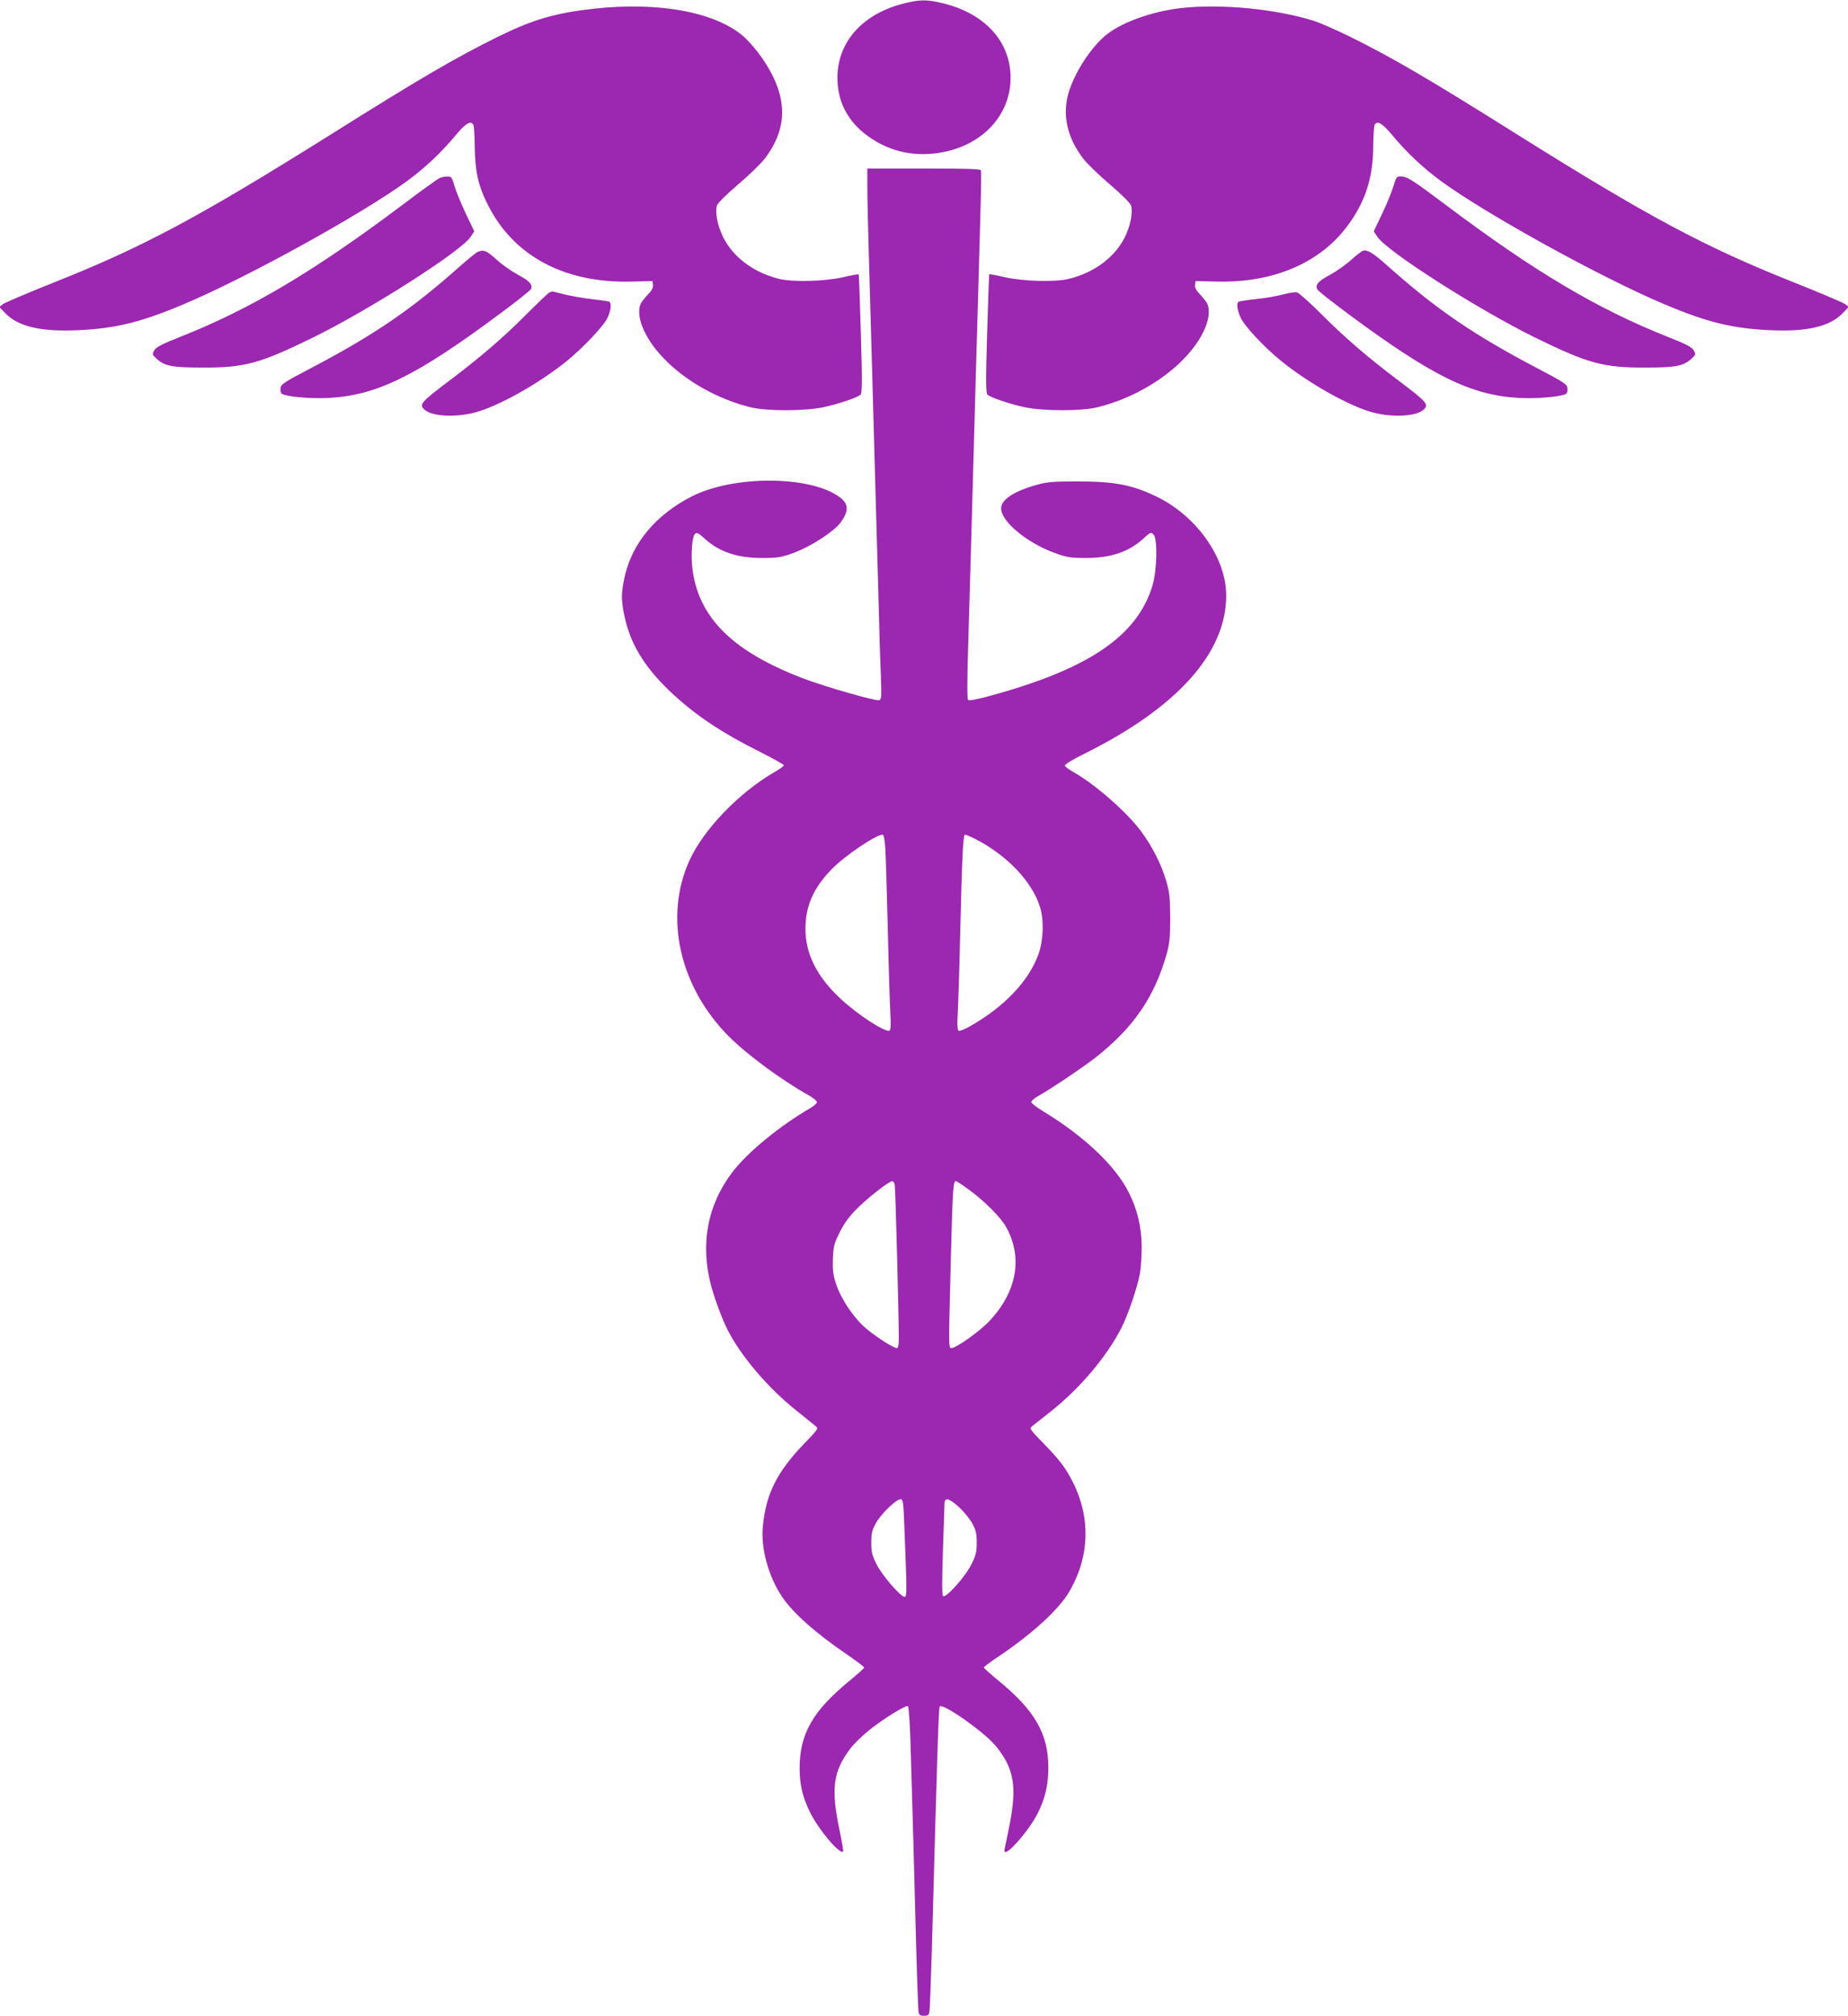<?xml version="1.0" standalone="no"?>
<!DOCTYPE svg PUBLIC "-//W3C//DTD SVG 20010904//EN"
 "http://www.w3.org/TR/2001/REC-SVG-20010904/DTD/svg10.dtd">
<svg version="1.0" xmlns="http://www.w3.org/2000/svg"
 width="1174pt" height="1280pt" viewBox="0 0 1174 1280"
 preserveAspectRatio="xMidYMid meet">
<g transform="translate(0,1280) scale(0.1,-0.1)"
fill="#9c27b0" stroke="none">
<path d="M5727 12774 c-253 -68 -407 -245 -407 -468 0 -153 66 -279 196 -372
140 -100 300 -134 476 -100 256 50 428 239 428 472 0 229 -162 408 -429 473
-104 26 -153 25 -264 -5z"/>
<path d="M3775 12745 c-245 -27 -386 -68 -605 -175 -274 -135 -502 -268 -1070
-625 -835 -523 -1191 -714 -1761 -940 -163 -65 -307 -126 -320 -136 l-24 -18
39 -40 c82 -85 225 -118 456 -108 244 11 401 49 674 164 399 167 1138 575
1423 784 114 84 216 180 305 287 67 80 97 98 115 70 4 -7 9 -71 9 -143 2 -154
23 -248 84 -367 163 -324 487 -497 910 -486 l135 3 3 -24 c3 -16 -7 -35 -31
-60 -19 -20 -40 -46 -46 -58 -17 -34 -13 -93 12 -153 91 -220 379 -432 689
-507 100 -24 340 -24 458 1 95 20 218 62 237 80 10 9 11 89 2 386 -6 206 -12
376 -14 378 -2 2 -47 -6 -102 -19 -118 -26 -317 -31 -403 -10 -162 40 -292
137 -356 265 -35 72 -52 154 -40 199 3 15 55 67 133 134 71 60 147 134 170
164 154 200 149 404 -18 644 -29 42 -77 98 -107 126 -175 160 -539 230 -957
184z"/>
<path d="M7505 12749 c-193 -22 -392 -95 -489 -180 -107 -94 -213 -272 -237
-397 -25 -131 10 -259 104 -381 23 -30 99 -104 170 -164 78 -67 130 -119 133
-134 12 -45 -5 -127 -40 -199 -64 -128 -194 -225 -356 -265 -86 -21 -285 -16
-403 10 -55 13 -100 21 -102 19 -2 -2 -8 -172 -14 -378 -9 -297 -8 -377 2
-386 19 -18 142 -60 237 -80 118 -25 358 -25 458 -1 310 75 598 287 689 507
25 60 29 119 12 153 -6 12 -27 38 -46 58 -24 25 -34 44 -31 60 l3 24 135 -3
c359 -9 657 118 832 356 111 150 160 301 162 497 0 72 5 136 9 143 18 28 48
10 115 -70 89 -107 191 -203 305 -287 285 -209 1024 -617 1423 -784 273 -115
430 -153 674 -164 231 -10 374 23 456 108 l39 40 -24 18 c-13 10 -157 71 -320
136 -570 226 -926 417 -1761 940 -568 357 -796 490 -1070 625 -86 42 -187 86
-225 98 -240 75 -585 109 -840 81z"/>
<path d="M5510 11608 c0 -68 5 -267 10 -443 5 -176 14 -491 20 -700 6 -209 15
-533 20 -720 5 -187 14 -506 20 -710 5 -203 12 -439 16 -522 5 -133 4 -154
-10 -159 -20 -8 -341 84 -486 139 -442 169 -658 381 -700 686 -13 94 -4 215
16 232 11 9 23 3 58 -29 94 -87 211 -126 371 -125 99 0 119 4 199 33 108 40
256 136 297 193 55 76 51 121 -15 166 -191 132 -667 132 -929 0 -233 -118
-386 -303 -431 -522 -20 -96 -20 -138 0 -234 36 -177 124 -323 286 -479 160
-152 326 -264 591 -396 75 -38 137 -73 137 -78 0 -4 -26 -23 -57 -41 -225
-129 -454 -366 -543 -563 -163 -359 -64 -801 250 -1117 116 -116 335 -278 511
-376 27 -16 49 -34 49 -41 0 -7 -17 -23 -37 -35 -198 -115 -401 -281 -498
-407 -162 -211 -209 -464 -135 -733 23 -83 69 -206 101 -269 85 -169 261 -375
443 -519 56 -45 109 -87 119 -96 18 -13 13 -20 -75 -111 -172 -178 -243 -320
-262 -527 -13 -136 35 -312 120 -441 70 -105 213 -233 422 -375 56 -39 102
-73 102 -78 0 -4 -43 -43 -96 -86 -231 -190 -314 -336 -314 -552 0 -106 18
-183 66 -281 53 -108 189 -270 210 -249 3 2 -7 60 -21 128 -58 272 -43 381 68
527 22 29 75 81 118 115 90 73 234 161 247 153 5 -3 12 -103 16 -223 11 -355
25 -861 36 -1293 6 -223 13 -415 16 -428 3 -17 11 -22 34 -22 23 0 31 5 34 22
3 13 10 192 16 398 34 1257 43 1536 50 1544 22 22 284 -163 357 -252 113 -139
134 -252 89 -487 -15 -77 -30 -150 -33 -162 -11 -45 26 -23 93 55 130 152 184
286 184 456 0 217 -84 363 -319 556 -50 41 -91 78 -91 82 0 4 42 35 93 69 215
145 380 295 448 409 131 221 140 471 24 700 -45 89 -83 139 -183 242 -89 91
-93 97 -76 111 11 9 64 51 119 94 187 148 358 351 450 533 41 80 99 251 116
340 7 36 12 115 12 175 -1 122 -28 237 -82 343 -85 169 -282 356 -540 513 -42
25 -77 52 -79 60 -1 8 19 26 48 42 82 46 288 185 364 245 239 189 370 382 447
652 20 73 23 106 23 235 -1 134 -4 160 -28 240 -31 103 -87 211 -156 305 -92
124 -293 300 -430 377 -27 15 -52 34 -55 40 -3 8 43 37 128 79 587 292 898
639 897 1004 -1 236 -184 498 -435 623 -159 78 -271 100 -510 100 -151 0 -192
-3 -256 -21 -146 -40 -229 -94 -229 -150 0 -83 161 -217 337 -282 79 -29 100
-33 198 -33 160 -1 277 38 371 125 42 39 46 40 62 24 27 -27 23 -228 -7 -326
-99 -324 -414 -534 -1059 -706 -65 -17 -106 -24 -112 -18 -6 6 -6 124 0 319 5
171 14 483 20 695 6 212 15 534 20 715 5 182 14 512 21 735 6 223 14 513 18
645 4 132 5 246 3 253 -3 9 -85 12 -363 12 l-359 0 0 -122z m114 -4190 c3 -46
10 -276 16 -513 5 -236 13 -478 16 -536 4 -74 3 -109 -5 -113 -24 -15 -205
102 -313 204 -149 139 -222 284 -221 445 0 141 51 257 165 374 83 86 281 220
325 221 7 0 13 -30 17 -82z m569 56 c203 -103 365 -273 414 -434 26 -84 22
-208 -9 -297 -61 -172 -219 -338 -440 -462 -32 -18 -62 -29 -68 -26 -8 5 -10
38 -6 104 3 53 11 285 16 516 12 490 18 625 31 625 5 0 33 -12 62 -26z m-509
-2196 c5 -22 26 -845 26 -975 0 -45 -4 -63 -13 -63 -24 0 -162 91 -216 143
-72 70 -143 180 -170 265 -19 57 -22 88 -20 159 4 80 8 98 43 167 26 54 59 99
105 146 69 70 207 179 228 179 7 1 15 -9 17 -21z m475 -35 c100 -74 201 -176
233 -235 107 -194 69 -408 -105 -595 -61 -65 -212 -173 -242 -173 -19 0 -19
-5 -5 550 12 454 15 510 32 510 6 0 45 -26 87 -57z m-415 -2105 c18 -444 18
-478 3 -478 -26 0 -145 139 -179 208 -28 56 -33 78 -33 137 0 59 5 79 30 124
32 58 128 151 156 151 15 0 18 -17 23 -142z m347 93 c30 -27 68 -73 84 -102
25 -45 30 -65 30 -124 0 -59 -5 -81 -33 -137 -38 -78 -164 -219 -181 -203 -7
7 -7 94 -1 280 5 149 10 285 10 303 0 46 25 42 91 -17z"/>
<path d="M2794 11670 c-12 -5 -120 -82 -240 -173 -561 -421 -960 -658 -1409
-836 -119 -47 -153 -65 -165 -86 -14 -25 -14 -27 17 -55 50 -45 99 -54 293
-54 263 -1 362 26 695 189 363 178 941 547 1004 640 l24 36 -56 117 c-30 64
-62 143 -71 175 -15 52 -19 57 -44 56 -15 0 -37 -4 -48 -9z"/>
<path d="M8854 11623 c-9 -32 -41 -111 -71 -175 l-56 -117 24 -36 c63 -93 641
-462 1004 -640 333 -163 432 -190 695 -189 194 0 243 9 293 54 31 28 31 30 17
55 -12 21 -46 39 -165 86 -449 178 -846 414 -1408 836 -220 165 -248 183 -292
183 -21 0 -27 -8 -41 -57z"/>
<path d="M3035 11201 c-11 -5 -65 -49 -120 -98 -304 -270 -541 -432 -950 -646
-162 -85 -180 -97 -183 -122 -2 -15 2 -31 9 -36 30 -18 182 -32 296 -26 306
16 557 139 1089 535 106 78 195 149 198 158 11 28 -13 52 -85 90 -39 21 -100
64 -135 96 -64 58 -80 64 -119 49z"/>
<path d="M8586 11152 c-35 -32 -96 -75 -135 -96 -76 -40 -98 -65 -82 -94 5
-10 94 -80 198 -157 535 -396 781 -516 1086 -532 114 -6 266 8 296 26 7 5 11
21 9 36 -3 25 -21 37 -183 122 -409 214 -646 376 -950 646 -94 84 -128 107
-160 107 -8 0 -44 -26 -79 -58z"/>
<path d="M3491 10943 c-8 -3 -75 -67 -150 -142 -144 -145 -290 -270 -486 -418
-182 -137 -195 -152 -157 -185 46 -42 193 -50 317 -18 147 38 406 182 585 327
104 84 238 226 260 276 21 45 26 92 11 101 -5 3 -53 10 -107 16 -55 6 -134 20
-176 30 -43 11 -79 20 -80 19 -2 0 -9 -3 -17 -6z"/>
<path d="M8150 10930 c-36 -10 -112 -23 -169 -29 -57 -6 -107 -14 -112 -17
-15 -9 -10 -49 11 -98 22 -53 151 -191 260 -279 179 -145 438 -289 585 -327
124 -32 271 -24 318 18 37 33 24 48 -158 185 -196 148 -342 273 -487 419 -75
75 -147 139 -160 142 -13 2 -52 -4 -88 -14z"/>
</g>
</svg>
